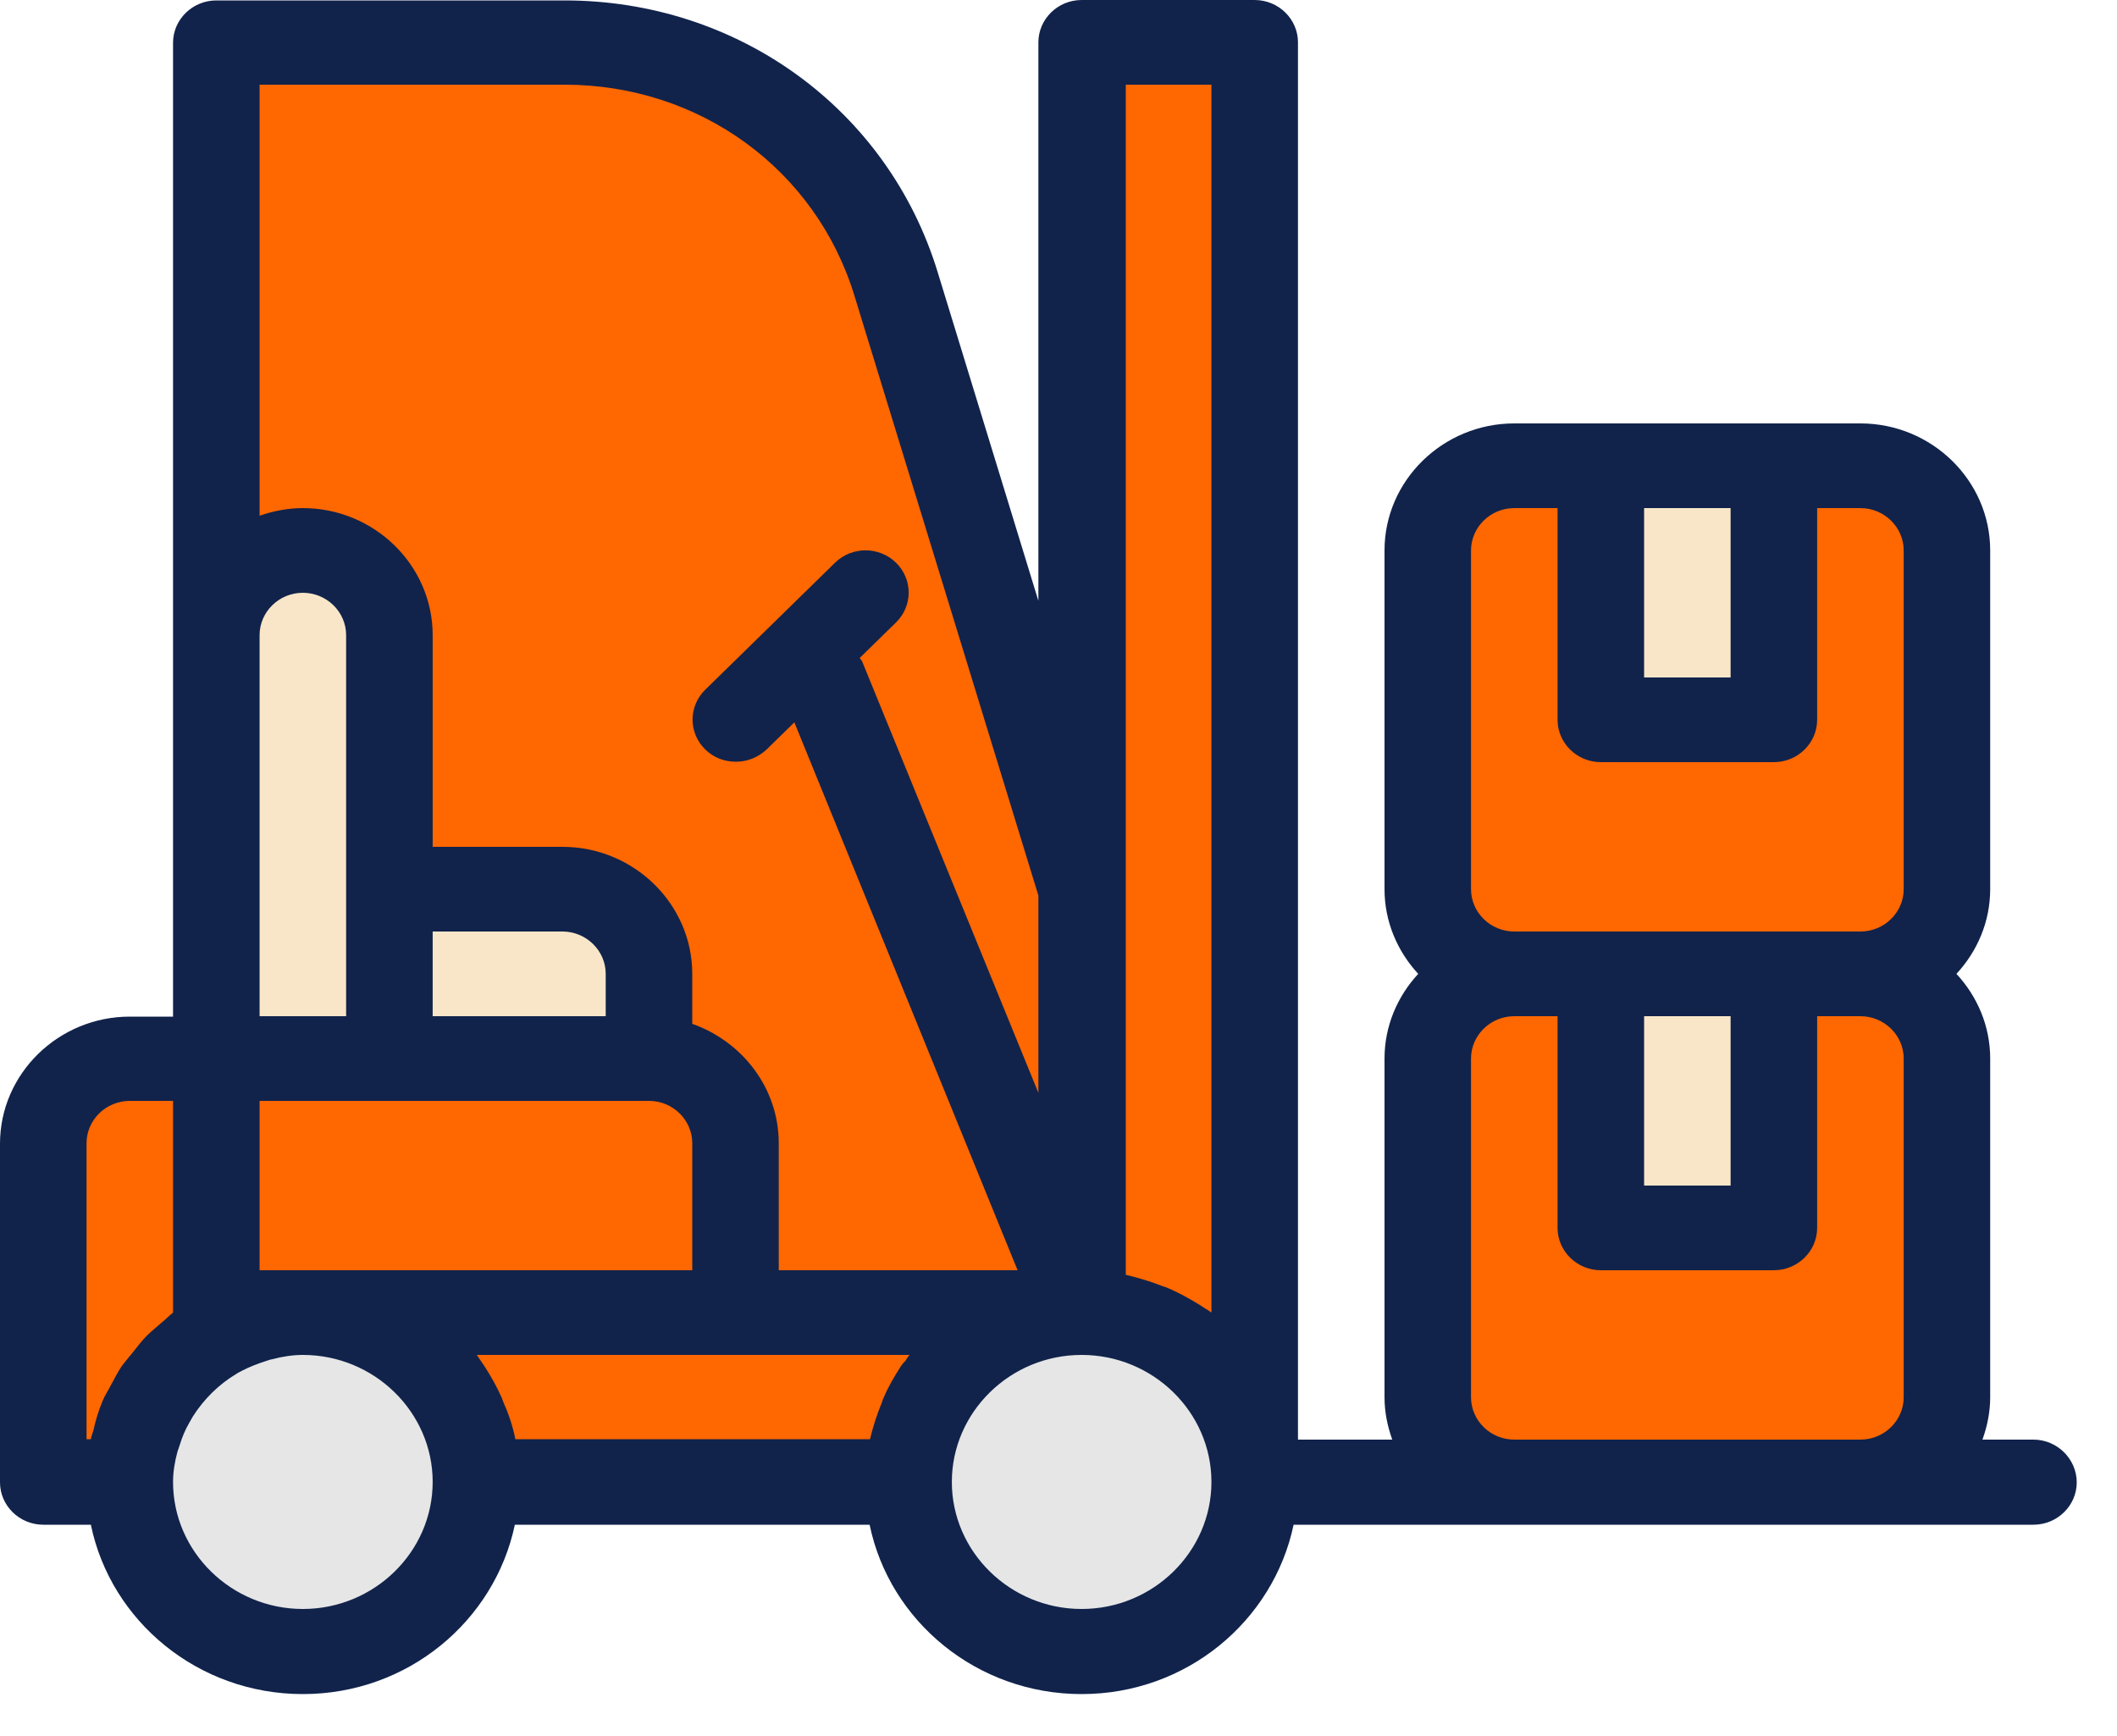 <?xml version="1.0" encoding="UTF-8"?> <svg xmlns="http://www.w3.org/2000/svg" width="50" height="41" viewBox="0 0 50 41" fill="none"><path d="M25.546 31H5.109V1H13.335C16.942 1 20.131 3.32 21.163 6.7L25.546 21V31Z" fill="#FF6700"></path><path d="M1.022 35H5.109V25H3.066C1.942 25 1.022 25.9 1.022 27V35Z" fill="#FF6700"></path><path d="M29.634 1H25.546V35H29.634V1Z" fill="#FF6700"></path><path d="M17.372 31H5.109V25H15.328C16.452 25 17.372 25.9 17.372 27V31Z" fill="#FF6700"></path><path d="M25.546 31H5.109V35H25.546V31Z" fill="#FF6700"></path><path d="M7.153 13C6.029 13 5.109 13.9 5.109 15V25H9.197V15C9.197 13.9 8.277 13 7.153 13Z" fill="#F9E6C8"></path><path d="M13.284 21H9.197V25H15.328V23C15.328 21.9 14.408 21 13.284 21Z" fill="#F9E6C8"></path><path d="M43.94 23H35.765C34.641 23 33.721 23.9 33.721 25V33C33.721 34.1 34.641 35 35.765 35H43.94C45.064 35 45.984 34.1 45.984 33V25C45.984 23.9 45.064 23 43.94 23Z" fill="#FF6700"></path><path d="M41.896 23H37.809V29H41.896V23Z" fill="#F9E6C8"></path><path d="M43.94 11H35.765C34.641 11 33.721 11.9 33.721 13V21C33.721 22.1 34.641 23 35.765 23H43.94C45.064 23 45.984 22.1 45.984 21V13C45.984 11.9 45.064 11 43.94 11Z" fill="#FF6700"></path><path d="M41.896 11H37.809V17H41.896V11Z" fill="#F9E6C8"></path><path d="M7.153 39C9.41 39 11.24 37.209 11.24 35C11.24 32.791 9.41 31 7.153 31C4.896 31 3.066 32.791 3.066 35C3.066 37.209 4.896 39 7.153 39Z" fill="#E6E6E6"></path><path d="M7.153 39C9.41 39 11.24 37.209 11.24 35C11.24 32.791 9.41 31 7.153 31C4.896 31 3.066 32.791 3.066 35C3.066 37.209 4.896 39 7.153 39Z" fill="#E6E6E6"></path><path d="M25.546 39C27.804 39 29.634 37.209 29.634 35C29.634 32.791 27.804 31 25.546 31C23.289 31 21.459 32.791 21.459 35C21.459 37.209 23.289 39 25.546 39Z" fill="#E6E6E6"></path><path d="M48.027 34H46.822C46.934 33.69 47.005 33.35 47.005 33V25C47.005 24.23 46.699 23.53 46.208 23C46.699 22.47 47.005 21.77 47.005 21V13C47.005 11.35 45.626 10 43.94 10H41.896H37.809H35.765C34.079 10 32.7 11.35 32.7 13V21C32.7 21.77 33.006 22.47 33.496 23C33.006 23.53 32.7 24.23 32.7 25V33C32.7 33.35 32.771 33.69 32.883 34H30.656V1C30.656 0.45 30.196 0 29.634 0H25.546C24.984 0 24.525 0.45 24.525 1V14.19L22.144 6.42C20.968 2.58 17.433 0.01 13.335 0.01H5.109C4.547 0.01 4.087 0.46 4.087 1.01V15.01V24.01H3.066C1.38 24.01 0 25.36 0 27.01V35.01C0 35.56 0.46 36.01 1.022 36.01H2.146C2.616 38.29 4.68 40.01 7.153 40.01C9.626 40.01 11.68 38.29 12.16 36.01H20.539C21.009 38.29 23.074 40.01 25.546 40.01C28.019 40.01 30.073 38.29 30.553 36.01H35.765H43.94H48.027C48.589 36.01 49.049 35.56 49.049 35.01C49.049 34.46 48.589 34 48.027 34ZM40.874 12V16H38.831V12H40.874ZM34.743 13C34.743 12.45 35.203 12 35.765 12H36.787V17C36.787 17.55 37.247 18 37.809 18H41.896C42.458 18 42.918 17.55 42.918 17V12H43.94C44.502 12 44.962 12.45 44.962 13V21C44.962 21.55 44.502 22 43.94 22H41.896H37.809H35.765C35.203 22 34.743 21.55 34.743 21V13ZM38.831 24H40.874V28H38.831V24ZM26.568 2H28.612V31C28.561 30.96 28.51 30.93 28.459 30.9C28.418 30.87 28.377 30.85 28.336 30.82C28.091 30.67 27.846 30.53 27.58 30.42C27.539 30.4 27.508 30.39 27.468 30.38C27.192 30.27 26.895 30.18 26.599 30.11H26.589V21V2H26.568ZM21.275 32.27C21.122 32.51 20.979 32.75 20.866 33.02C20.846 33.06 20.836 33.09 20.826 33.13C20.713 33.4 20.621 33.69 20.55 33.98V33.99H12.17V33.98C12.109 33.68 12.017 33.4 11.894 33.13C11.884 33.09 11.864 33.06 11.854 33.02C11.741 32.76 11.598 32.51 11.445 32.27C11.414 32.23 11.394 32.19 11.363 32.15C11.332 32.1 11.291 32.05 11.261 32H17.392H21.48C21.439 32.05 21.408 32.1 21.377 32.15C21.326 32.19 21.306 32.23 21.275 32.27ZM6.131 15C6.131 14.45 6.591 14 7.153 14C7.715 14 8.175 14.45 8.175 15V21V24H6.131V15ZM14.306 24H10.219V22H13.284C13.846 22 14.306 22.45 14.306 23V24ZM6.131 30V26H9.197H15.328C15.89 26 16.35 26.45 16.35 27V30H7.153H6.131ZM13.335 2C16.523 2 19.272 4 20.182 6.99L24.525 21.15V25.81L20.366 15.63C20.355 15.6 20.325 15.57 20.304 15.54L21.163 14.7C21.561 14.31 21.561 13.68 21.163 13.29C20.764 12.9 20.12 12.9 19.722 13.29L16.656 16.29C16.258 16.68 16.258 17.31 16.656 17.7C16.861 17.9 17.116 17.99 17.382 17.99C17.648 17.99 17.903 17.89 18.107 17.7L18.761 17.06L24.034 30H18.393V27C18.393 25.7 17.535 24.6 16.35 24.18V23C16.35 21.35 14.97 20 13.284 20H10.219V15C10.219 13.35 8.839 12 7.153 12C6.795 12 6.448 12.07 6.131 12.18V2H13.335ZM2.044 27C2.044 26.45 2.504 26 3.066 26H4.087V31C3.985 31.08 3.904 31.17 3.801 31.25C3.689 31.35 3.576 31.44 3.474 31.54C3.352 31.66 3.25 31.8 3.137 31.94C3.045 32.05 2.953 32.16 2.871 32.27C2.779 32.41 2.698 32.57 2.616 32.72C2.555 32.84 2.473 32.96 2.422 33.09C2.33 33.31 2.258 33.54 2.207 33.78C2.187 33.85 2.156 33.92 2.146 33.99H2.044V27ZM7.153 38C5.467 38 4.087 36.65 4.087 35C4.087 34.76 4.128 34.52 4.19 34.29C4.21 34.23 4.23 34.17 4.251 34.11C4.302 33.94 4.374 33.77 4.466 33.61C4.496 33.56 4.527 33.5 4.557 33.45C4.813 33.05 5.16 32.7 5.579 32.45C5.62 32.42 5.671 32.4 5.722 32.37C5.896 32.28 6.08 32.21 6.264 32.15C6.325 32.13 6.376 32.11 6.438 32.1C6.663 32.04 6.908 32 7.153 32C8.839 32 10.219 33.35 10.219 35C10.219 36.65 8.839 38 7.153 38ZM25.546 38C23.86 38 22.481 36.65 22.481 35C22.481 33.35 23.86 32 25.546 32C27.233 32 28.612 33.35 28.612 35C28.612 36.65 27.233 38 25.546 38ZM35.765 34C35.203 34 34.743 33.55 34.743 33V25C34.743 24.45 35.203 24 35.765 24H36.787V29C36.787 29.55 37.247 30 37.809 30H41.896C42.458 30 42.918 29.55 42.918 29V24H43.94C44.502 24 44.962 24.45 44.962 25V33C44.962 33.55 44.502 34 43.94 34H35.765Z" fill="#11234B"></path></svg> 